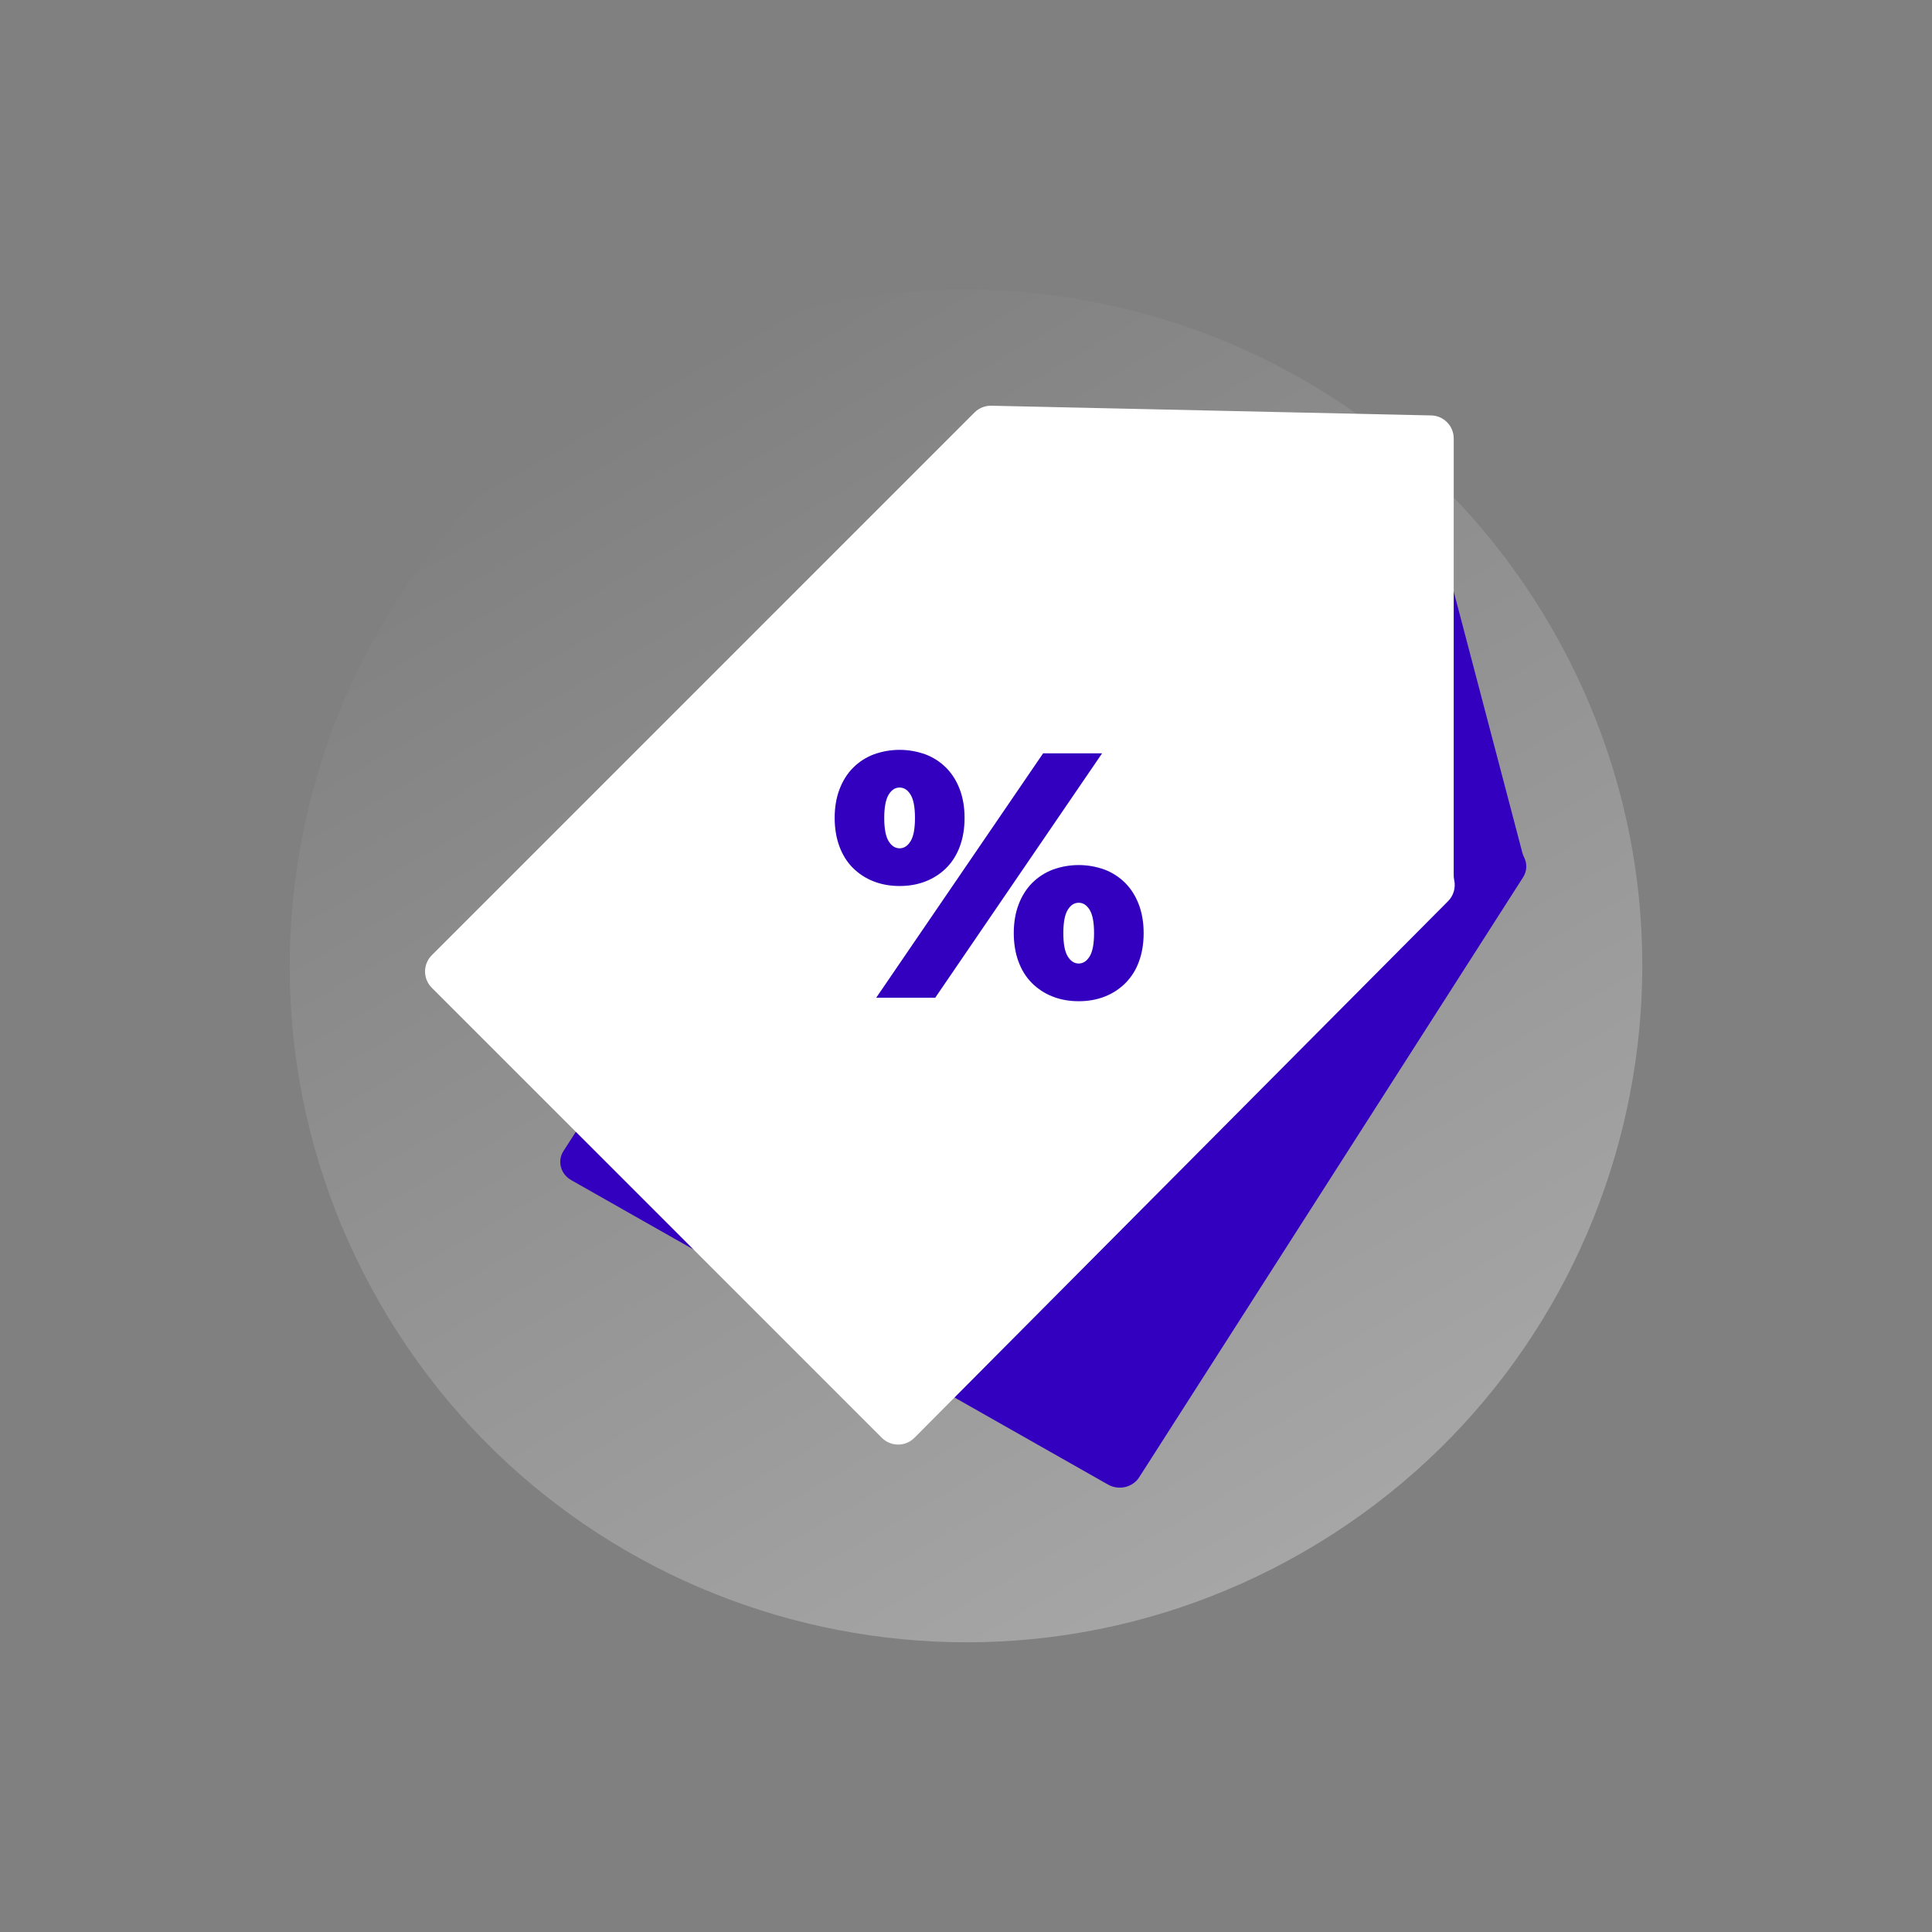 <svg width="100" height="100" viewBox="0 0 100 100" fill="none" xmlns="http://www.w3.org/2000/svg">
<rect x="0" y="0" width="100" height="100" fill="#808080" stroke="none"/>
<path d="M32.5 19.689C15.76 29.354 10.024 50.76 19.689 67.5C29.354 84.24 50.76 89.976 67.5 80.311C84.24 70.646 89.976 49.24 80.311 32.5C70.646 15.76 49.24 10.024 32.5 19.689Z" fill="url(#paint0_linear_614_5155)" fill-opacity="0.3"/>
<path d="M78.833 45.41L58.962 76.466C58.883 76.59 58.778 76.698 58.654 76.784C58.53 76.871 58.389 76.933 58.24 76.968C58.09 77.002 57.934 77.009 57.782 76.988C57.629 76.966 57.483 76.916 57.351 76.841L29.566 61.082C29.434 61.007 29.32 60.909 29.228 60.793C29.137 60.676 29.071 60.544 29.034 60.404C28.997 60.263 28.99 60.118 29.013 59.975C29.036 59.832 29.089 59.694 29.169 59.571L49.418 28.123C49.5 27.996 49.608 27.885 49.737 27.799C49.865 27.712 50.011 27.65 50.166 27.618L72.068 23.026C72.367 22.964 72.681 23.013 72.942 23.165C73.202 23.316 73.389 23.558 73.463 23.837L78.798 44.142C78.817 44.217 78.845 44.29 78.88 44.36C78.966 44.525 79.007 44.707 78.999 44.891C78.991 45.074 78.934 45.253 78.833 45.41Z" fill="#3200BE"/>
<path d="M74.952 46.644L47.331 74.42C47.22 74.531 47.089 74.619 46.944 74.679C46.8 74.74 46.645 74.771 46.488 74.771C46.332 74.771 46.177 74.74 46.032 74.681C45.887 74.621 45.756 74.533 45.645 74.422L22.349 51.126C22.238 51.015 22.15 50.884 22.091 50.74C22.031 50.595 22 50.441 22 50.284C22 50.128 22.031 49.973 22.091 49.829C22.15 49.684 22.238 49.553 22.349 49.443L50.443 21.348C50.557 21.235 50.692 21.146 50.841 21.086C50.99 21.026 51.149 20.997 51.309 21L74.08 21.503C74.391 21.51 74.687 21.638 74.904 21.86C75.122 22.082 75.244 22.381 75.244 22.692V45.306C75.244 45.389 75.253 45.473 75.27 45.555C75.312 45.749 75.305 45.95 75.249 46.14C75.194 46.33 75.091 46.504 74.952 46.644Z" fill="white"/>
<path d="M43.202 42.336C43.202 41.782 43.287 41.285 43.456 40.845C43.624 40.406 43.859 40.035 44.16 39.734C44.463 39.432 44.826 39.198 45.226 39.047C46.09 38.734 47.037 38.734 47.901 39.047C48.301 39.198 48.665 39.432 48.968 39.734C49.269 40.035 49.504 40.406 49.673 40.845C49.841 41.285 49.926 41.782 49.926 42.336C49.926 42.878 49.844 43.369 49.682 43.809C49.519 44.248 49.287 44.618 48.986 44.92C48.682 45.223 48.319 45.46 47.92 45.616C47.51 45.778 47.059 45.86 46.565 45.86C46.071 45.86 45.619 45.778 45.209 45.616C44.809 45.46 44.447 45.223 44.143 44.92C43.842 44.619 43.61 44.248 43.447 43.809C43.285 43.369 43.203 42.878 43.202 42.336ZM45.353 51.642L53.991 38.993H57.044L48.407 51.642H45.353ZM45.768 42.336C45.768 42.89 45.844 43.291 45.994 43.538C46.145 43.785 46.335 43.908 46.564 43.909C46.792 43.909 46.982 43.785 47.133 43.538C47.284 43.29 47.359 42.89 47.359 42.336C47.359 41.782 47.283 41.381 47.133 41.134C46.982 40.887 46.793 40.764 46.564 40.763C46.334 40.763 46.145 40.887 45.994 41.134C45.844 41.382 45.769 41.782 45.768 42.336ZM52.473 48.299C52.473 47.745 52.557 47.248 52.726 46.808C52.894 46.368 53.129 45.998 53.43 45.697C53.733 45.395 54.096 45.161 54.497 45.01C55.361 44.697 56.307 44.697 57.171 45.01C57.571 45.161 57.934 45.395 58.237 45.697C58.538 45.998 58.773 46.369 58.942 46.808C59.11 47.248 59.195 47.745 59.195 48.299C59.195 48.841 59.114 49.332 58.951 49.772C58.803 50.189 58.565 50.568 58.255 50.883C57.952 51.186 57.589 51.423 57.189 51.579C56.779 51.742 56.328 51.823 55.834 51.823C55.34 51.823 54.888 51.742 54.478 51.579C54.079 51.423 53.716 51.186 53.412 50.883C53.111 50.582 52.879 50.212 52.717 49.772C52.554 49.332 52.473 48.841 52.473 48.299ZM55.833 49.871C56.062 49.871 56.251 49.748 56.402 49.5C56.553 49.253 56.628 48.852 56.628 48.299C56.628 47.745 56.553 47.344 56.402 47.097C56.252 46.85 56.062 46.726 55.833 46.726C55.604 46.726 55.414 46.849 55.264 47.097C55.113 47.344 55.038 47.745 55.038 48.299C55.038 48.853 55.113 49.253 55.264 49.5C55.414 49.747 55.604 49.871 55.833 49.871Z" fill="#3200BE"/>
<defs>
<linearGradient id="paint0_linear_614_5155" x1="67.5" y1="80.311" x2="32.5" y2="19.689" gradientUnits="userSpaceOnUse">
<stop stop-color="white"/>
<stop offset="1" stop-color="white" stop-opacity="0"/>
</linearGradient>
</defs>
</svg>
